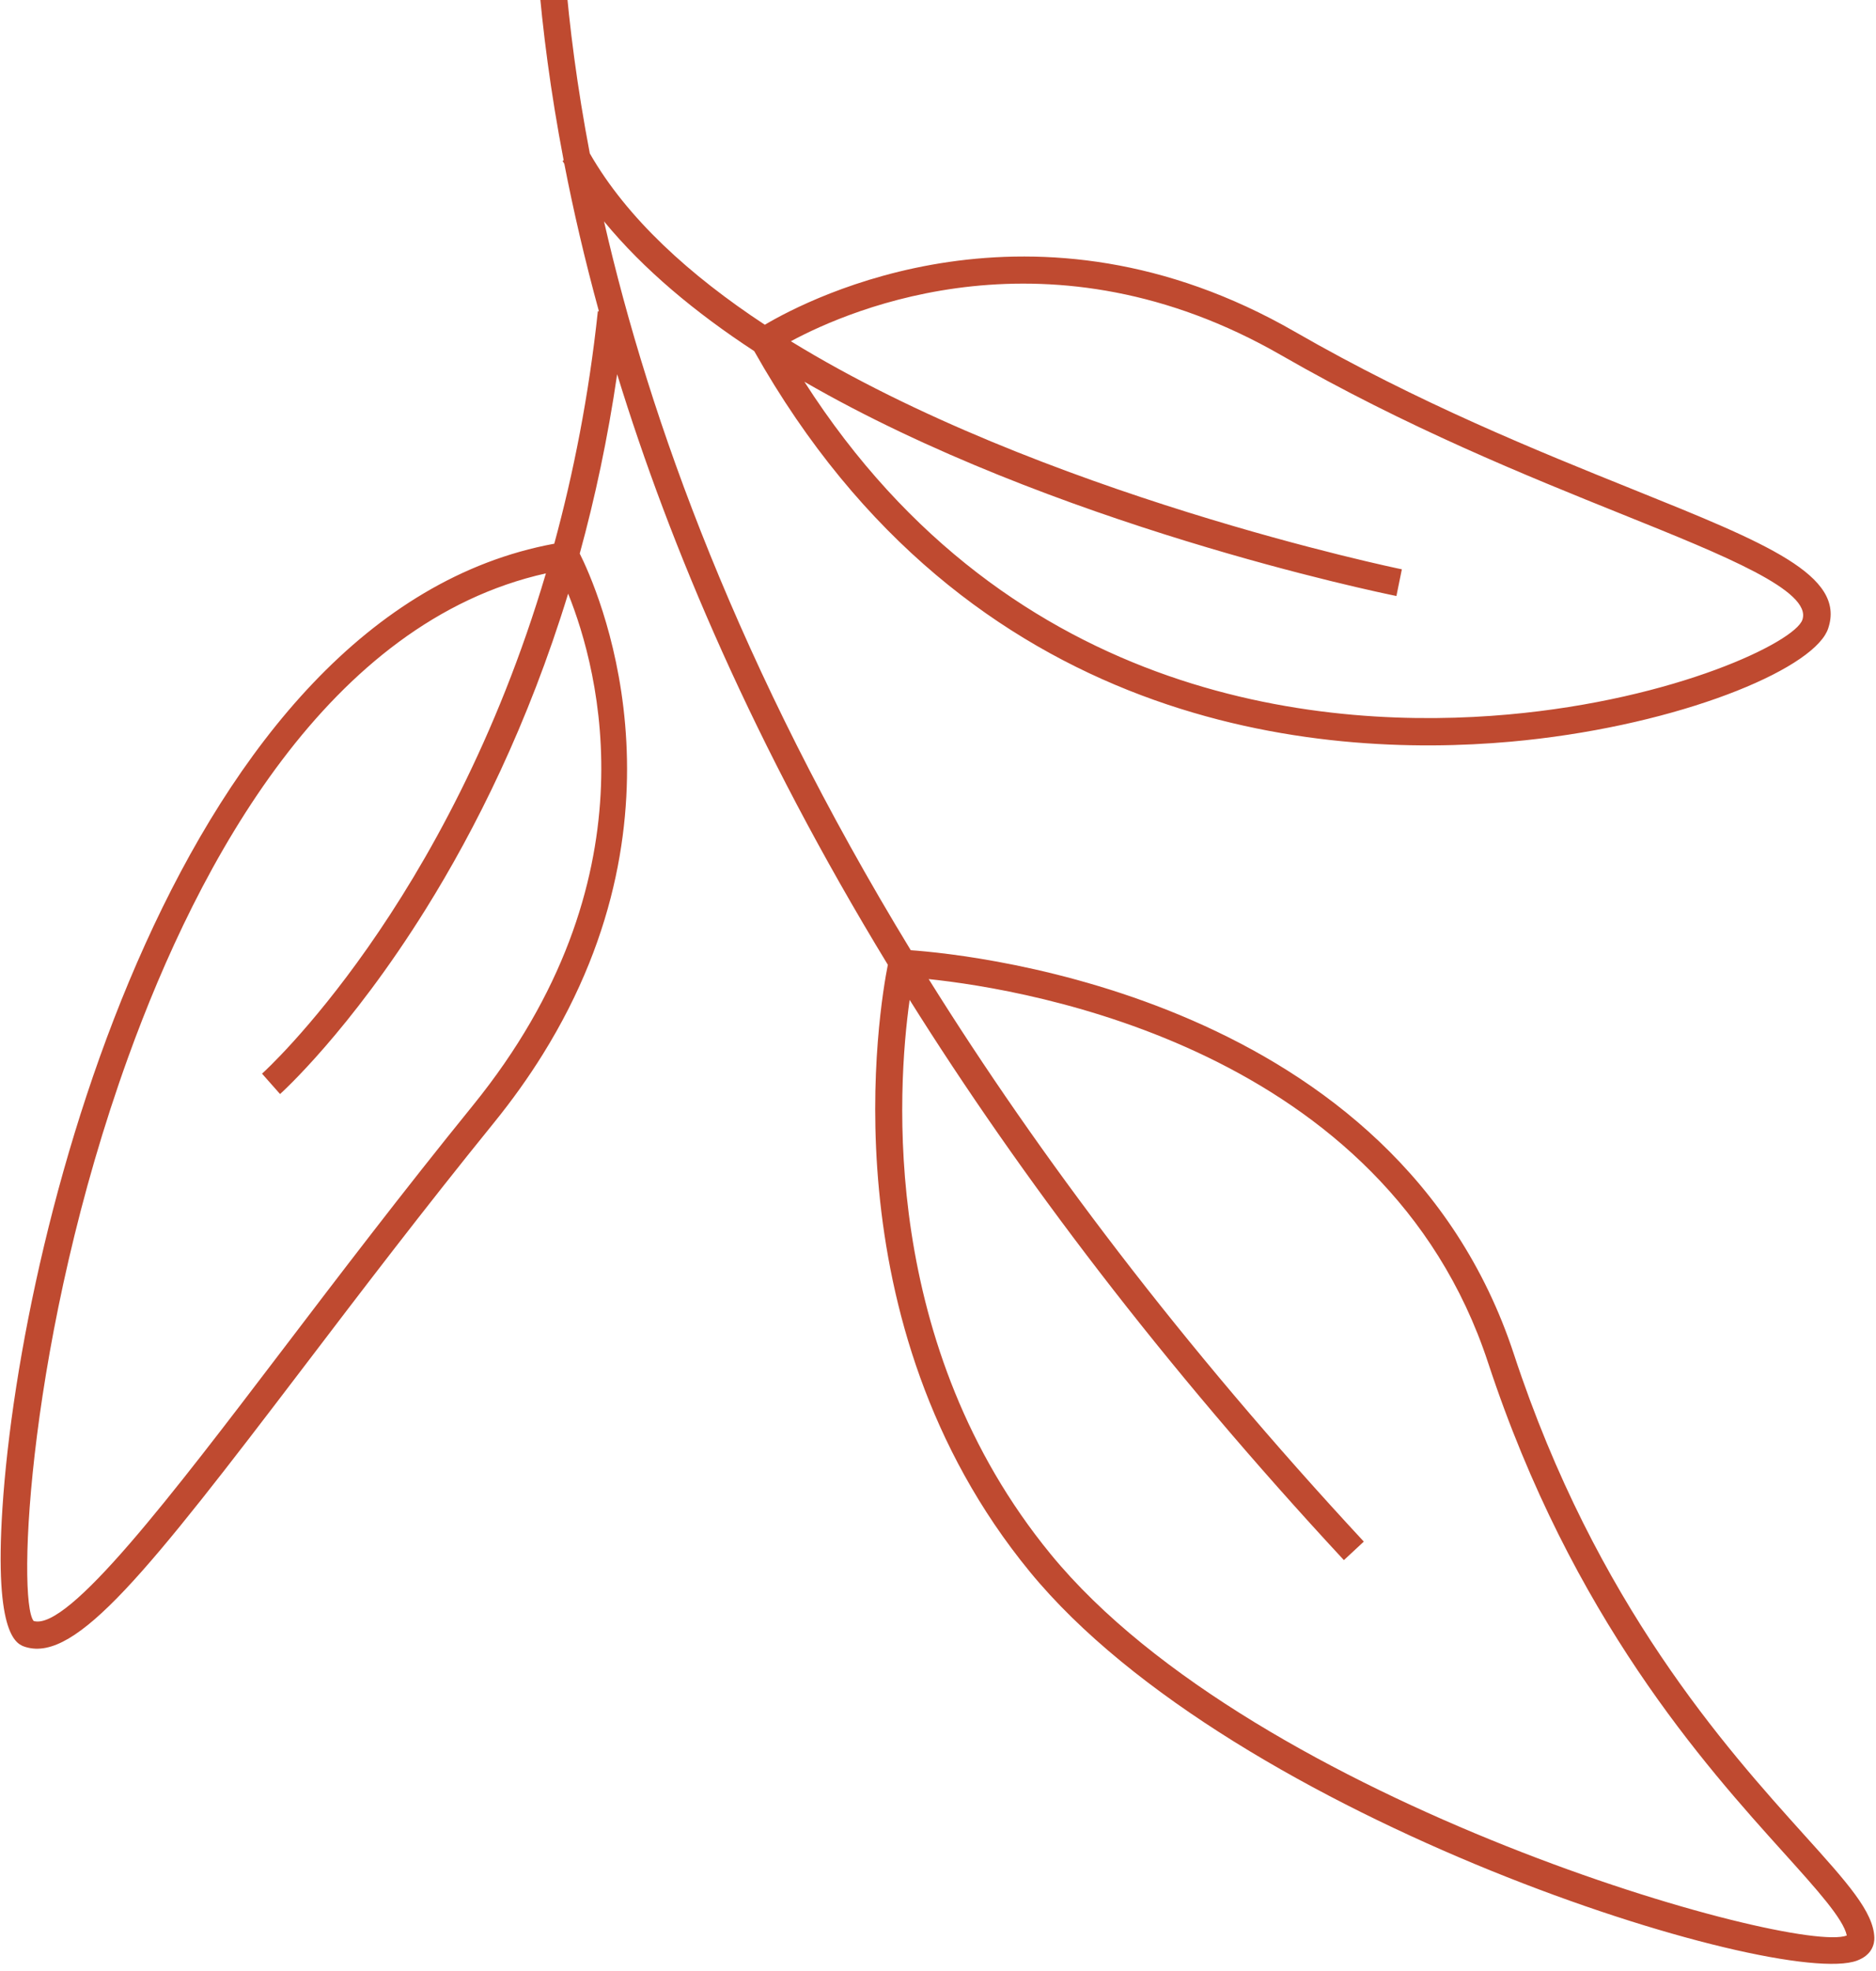 <svg xmlns="http://www.w3.org/2000/svg" width="179" height="188" viewBox="0 0 179 188" fill="none"><path d="M0.234 143.848C2.015 116.497 17.235 58.444 52.886 51.866C54.718 45.142 56.183 37.761 57.045 29.687L57.146 29.697C55.786 24.731 54.698 20.029 53.844 15.623C53.792 15.53 53.727 15.439 53.675 15.346L53.781 15.289C48.739 -11.003 51.811 -26.811 51.883 -27.153L54.423 -26.616C54.352 -26.278 51.4 -10.943 56.276 14.634C59.823 20.829 65.823 26.27 72.976 30.98C77.276 28.433 98.664 17.327 123.545 31.642C135.379 38.452 146.733 43.026 155.856 46.702C168.524 51.806 176.173 54.888 174.428 59.974C174.361 60.173 174.259 60.376 174.132 60.584C171.728 64.444 159.042 69.416 144.137 70.753C125.915 72.386 92.36 69.696 71.963 33.493C66.363 29.832 61.407 25.71 57.632 21.117C61.968 40.056 70.522 63.764 86.9 90.645C92.965 91.076 133.273 95.214 144.446 129.171C152.279 152.989 164.723 166.795 172.156 175.046C176.279 179.617 178.764 182.377 178.842 184.838C178.85 185.095 178.813 185.555 178.528 186.014C178.294 186.391 177.886 186.767 177.198 187.027C169.77 189.815 117.773 173.732 98.254 149.925C78.745 126.129 83.927 95.985 84.714 92.034C71.982 71.135 63.928 52.115 58.886 35.7C57.992 41.813 56.77 47.515 55.316 52.808C56.949 56.069 66.415 77.1 51.777 100.601C50.44 102.748 48.898 104.921 47.132 107.099C40.392 115.409 34.327 123.374 28.976 130.405C14.081 149.967 7.291 158.555 2.47 157.124C1.639 156.872 -0.571 156.221 0.234 143.848ZM133.24 56.856C131.402 56.482 100.349 50.048 76.751 36.416C96.585 67.355 127.042 69.673 143.905 68.159C159.935 66.724 171.258 61.233 171.975 59.125C172.92 56.368 164.565 53 154.888 49.103C145.689 45.399 134.245 40.785 122.252 33.888C100.269 21.236 81.232 29.443 75.461 32.553C99.246 47.162 133.294 54.215 133.759 54.309L133.24 56.856ZM130.129 147.059L128.229 148.827C110.849 130.098 97.319 112.164 86.794 95.383C85.589 103.958 83.966 128.398 100.264 148.274C119.843 172.153 171.351 186.528 176.214 184.636C175.892 183.062 173.371 180.264 170.232 176.78C162.659 168.379 149.989 154.318 141.982 129.979C132.136 100.056 98.251 94.406 88.611 93.399C99.108 110.214 112.651 128.224 130.129 147.059ZM26.909 128.829C32.273 121.783 38.351 113.8 45.117 105.458C62.518 84.006 57.19 64.034 54.21 56.63C50.391 69.094 45.361 79.12 40.644 86.693C33.371 98.368 26.857 104.246 26.722 104.365L25.003 102.421C25.224 102.226 42.703 86.403 52.089 54.696C31.349 59.322 18.983 82.163 12.222 100.873C2.659 127.352 1.605 152.672 3.21 154.632C6.515 155.613 16.423 142.604 26.909 128.829Z" fill="#BF4A30"></path></svg>